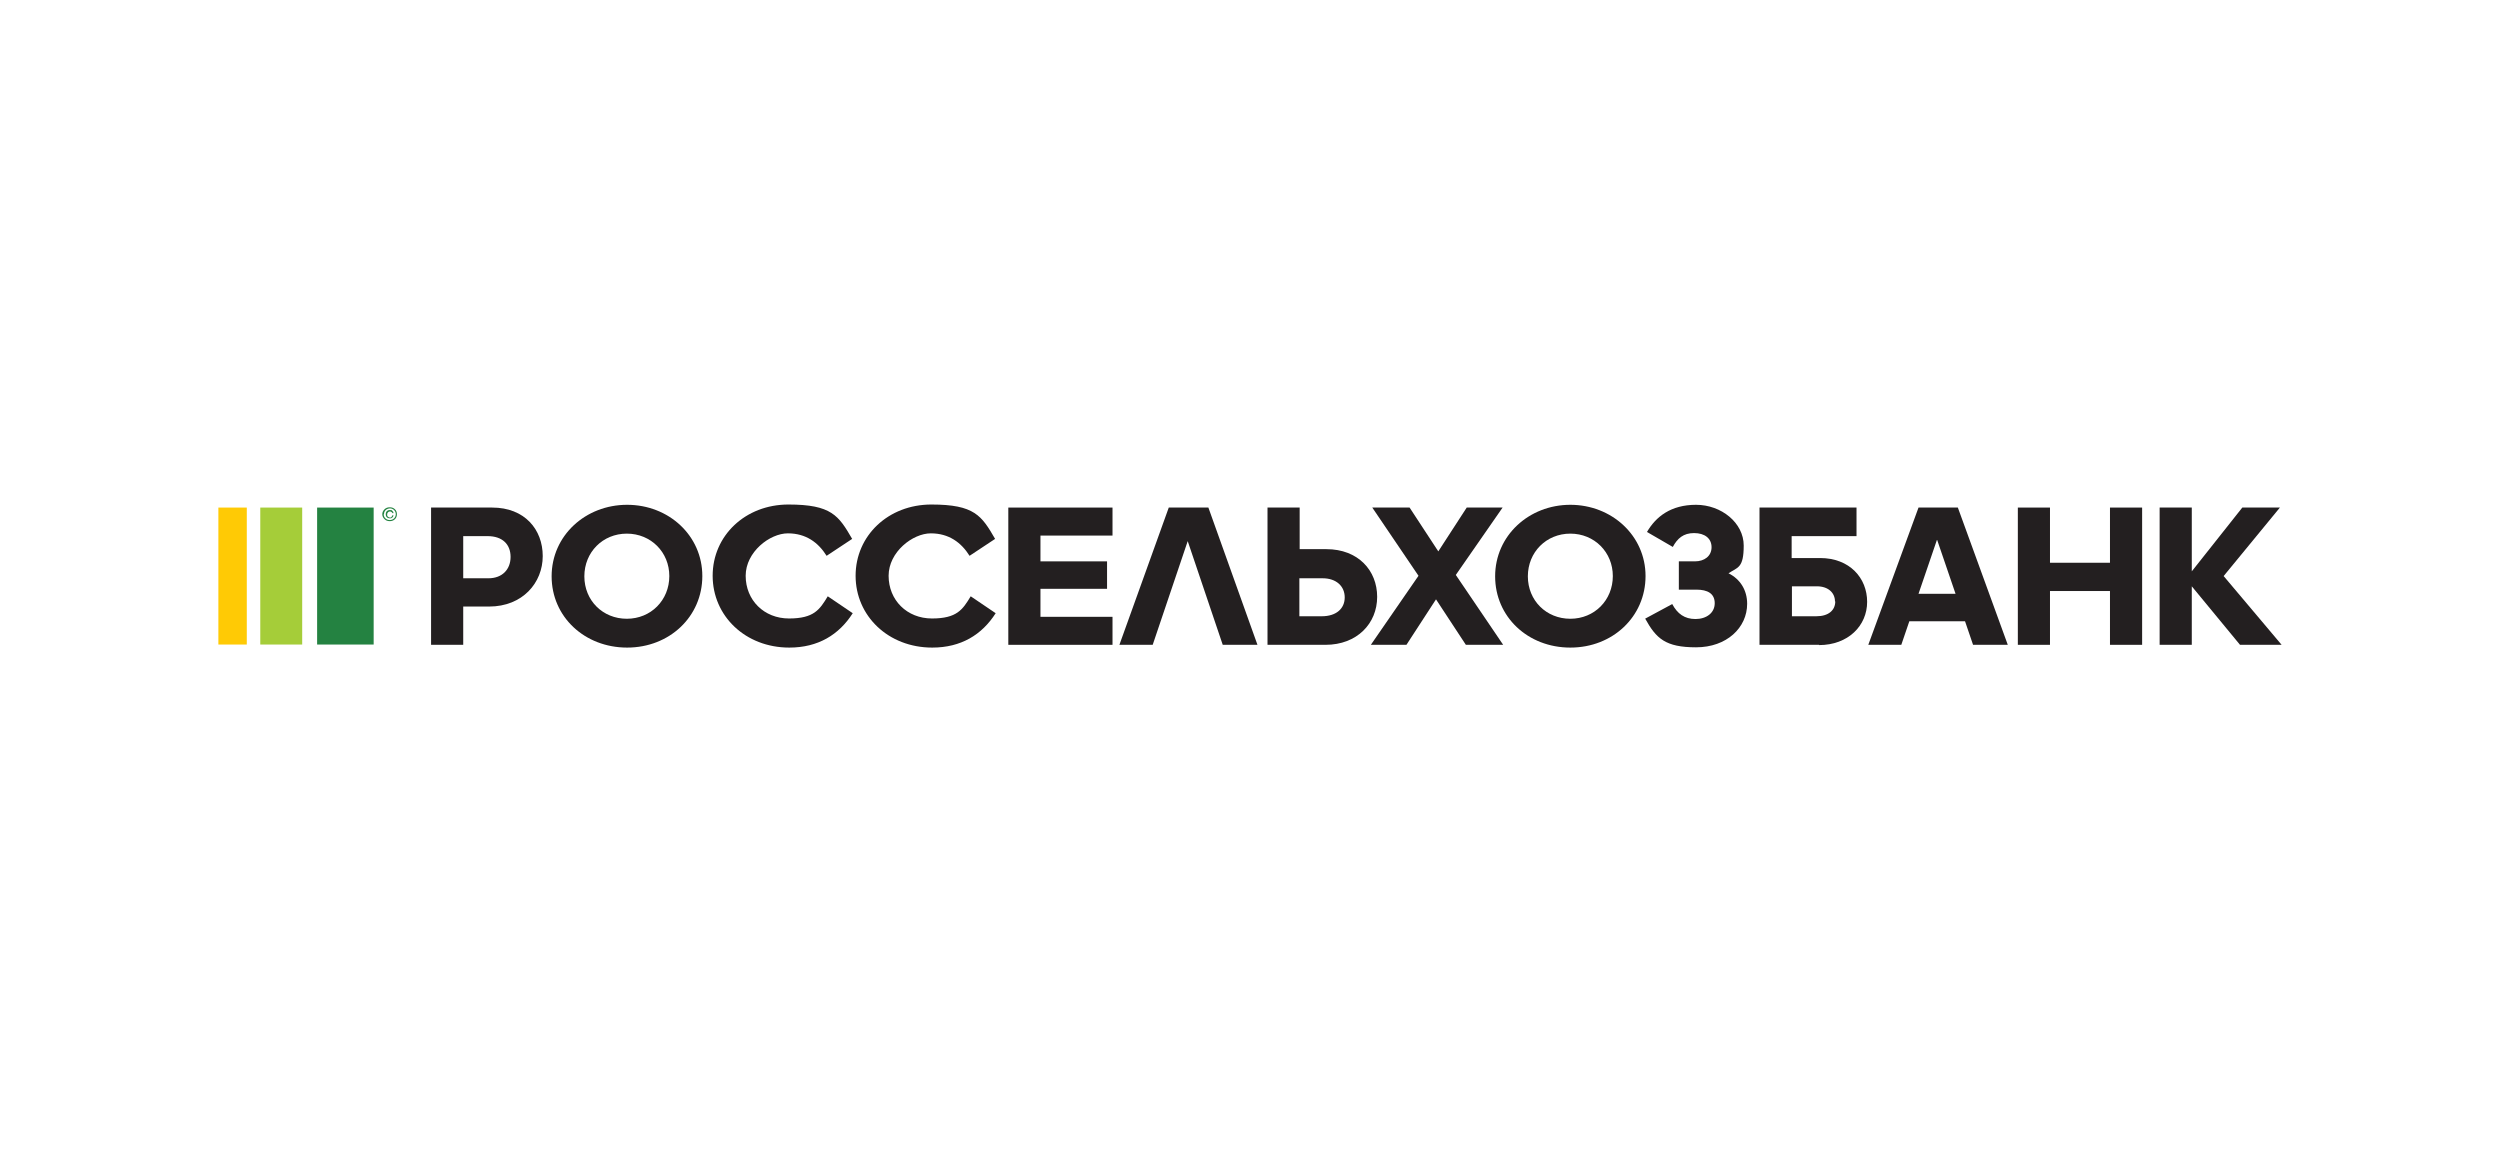 <svg width="332" height="153" viewBox="0 0 332 153" fill="none" xmlns="http://www.w3.org/2000/svg">
<path d="M49.622 67.405H42.113V85.595H49.622V67.405Z" fill="#248241"/>
<path d="M40.131 67.405H34.565V85.595H40.131V67.405Z" fill="#A5CD39"/>
<path d="M32.774 67.405H29V85.595H32.774V67.405Z" fill="#FFCA05"/>
<path d="M52.062 68.436H52.253C52.253 68.546 52.176 68.657 52.1 68.731C52.024 68.804 51.91 68.841 51.795 68.841C51.681 68.841 51.49 68.804 51.376 68.694C51.261 68.583 51.223 68.436 51.223 68.289C51.223 68.141 51.261 67.994 51.376 67.884C51.49 67.773 51.605 67.736 51.795 67.736C51.986 67.736 52.024 67.736 52.1 67.847C52.176 67.921 52.253 67.994 52.253 68.141H52.1C52.1 68.068 52.062 68.031 51.986 67.994C51.948 67.957 51.871 67.921 51.795 67.921C51.681 67.921 51.605 67.957 51.528 68.031C51.452 68.105 51.414 68.215 51.414 68.326C51.414 68.436 51.414 68.546 51.528 68.62C51.605 68.694 51.681 68.731 51.795 68.731C51.91 68.731 51.948 68.731 51.986 68.657C52.024 68.62 52.062 68.546 52.1 68.473M50.957 68.289C50.957 68.51 51.033 68.694 51.185 68.841C51.338 68.988 51.528 69.062 51.757 69.062C51.986 69.062 52.176 68.988 52.329 68.841C52.481 68.694 52.558 68.51 52.558 68.289C52.558 68.068 52.481 67.884 52.329 67.736C52.176 67.589 51.986 67.516 51.795 67.516C51.605 67.516 51.376 67.589 51.223 67.736C51.071 67.884 50.995 68.068 50.995 68.289M51.757 69.209C51.49 69.209 51.261 69.136 51.071 68.951C50.88 68.767 50.766 68.546 50.766 68.289C50.766 68.031 50.88 67.81 51.071 67.626C51.261 67.442 51.49 67.368 51.757 67.368C52.024 67.368 52.253 67.442 52.443 67.626C52.634 67.81 52.71 68.031 52.71 68.289C52.71 68.546 52.634 68.767 52.443 68.951C52.253 69.136 52.024 69.209 51.757 69.209Z" fill="#248241"/>
<path d="M61.516 80.55V85.632H57.246V67.405H65.366C69.673 67.405 72.075 70.314 72.075 73.849C72.075 77.384 69.406 80.55 64.946 80.55H61.477H61.516ZM61.516 71.198V76.795H64.87C66.7 76.795 67.805 75.616 67.805 73.959C67.805 72.302 66.738 71.198 64.756 71.198H61.516Z" fill="#231F20"/>
<path d="M73.256 76.537C73.256 71.124 77.754 67.037 83.282 67.037C88.809 67.037 93.269 71.124 93.269 76.5C93.269 81.876 88.923 86 83.282 86C77.64 86 73.256 81.913 73.256 76.537ZM88.885 76.5C88.885 73.333 86.445 70.866 83.243 70.866C80.041 70.866 77.602 73.333 77.602 76.537C77.602 79.74 80.041 82.171 83.243 82.171C86.445 82.171 88.885 79.704 88.885 76.5Z" fill="#231F20"/>
<path d="M99.025 76.463C99.025 79.704 101.464 82.134 104.781 82.134C108.097 82.134 108.859 80.955 109.927 79.188L113.243 81.434C111.413 84.306 108.631 86 104.819 86C98.987 86 94.641 81.802 94.641 76.463C94.641 71.124 98.987 67 104.705 67C110.422 67 111.375 68.473 113.167 71.566L109.774 73.812C108.669 72.045 107.03 70.829 104.628 70.829C102.227 70.829 99.025 73.296 99.025 76.463Z" fill="#231F20"/>
<path d="M118.008 76.463C118.008 79.704 120.448 82.134 123.764 82.134C127.08 82.134 127.843 80.955 128.91 79.188L132.226 81.434C130.397 84.306 127.614 86 123.802 86C117.97 86 113.624 81.802 113.624 76.463C113.624 71.124 117.97 67 123.688 67C129.406 67 130.359 68.473 132.15 71.566L128.758 73.812C127.652 72.045 126.013 70.829 123.612 70.829C121.21 70.829 118.008 73.296 118.008 76.463Z" fill="#231F20"/>
<path d="M133.904 67.405H147.741V71.124H138.173V74.549H147.017V78.194H138.173V81.913H147.741V85.632H133.904V67.405Z" fill="#231F20"/>
<path d="M157.728 71.861L153.078 85.632H148.656L155.212 67.405H160.473L166.991 85.632H162.379L157.728 71.861Z" fill="#231F20"/>
<path d="M182.887 79.262C182.887 82.796 180.218 85.632 176.025 85.632H168.325V67.405H172.595V72.928H176.14C180.371 72.928 182.887 75.764 182.887 79.262ZM178.579 79.335C178.579 77.862 177.474 76.795 175.644 76.795H172.556V81.839H175.53C177.474 81.839 178.579 80.808 178.579 79.335Z" fill="#231F20"/>
<path d="M190.701 79.593L186.775 85.632H182.048L188.376 76.463L182.239 67.405H187.194L191.006 73.223L194.78 67.405H199.545L193.331 76.353L199.621 85.632H194.666L190.701 79.593Z" fill="#231F20"/>
<path d="M198.554 76.537C198.554 71.124 203.052 67.037 208.541 67.037C214.03 67.037 218.528 71.124 218.528 76.5C218.528 81.876 214.183 86 208.541 86C202.899 86 198.554 81.913 198.554 76.537ZM214.183 76.5C214.183 73.333 211.743 70.866 208.541 70.866C205.339 70.866 202.899 73.333 202.899 76.537C202.899 79.74 205.339 82.171 208.541 82.171C211.743 82.171 214.183 79.704 214.183 76.5Z" fill="#231F20"/>
<path d="M218.452 82.171L222.073 80.219C222.759 81.508 223.712 82.207 225.161 82.207C226.609 82.207 227.715 81.397 227.715 80.109C227.715 78.82 226.762 78.304 225.275 78.304H222.95V74.549H225.085C226.342 74.549 227.295 73.849 227.295 72.671C227.295 71.492 226.381 70.793 224.97 70.793C223.56 70.793 222.759 71.492 222.149 72.634L218.719 70.645C219.9 68.62 221.883 67.037 225.237 67.037C228.592 67.037 231.565 69.43 231.565 72.45C231.565 75.469 230.764 75.322 229.545 76.132C231.107 76.905 232.022 78.378 232.022 80.182C232.022 83.349 229.316 85.963 225.237 85.963C221.158 85.963 219.938 84.785 218.49 82.171" fill="#231F20"/>
<path d="M241.59 85.632H233.661V67.405H246.546V71.198H237.931V74.107H241.705C245.631 74.107 247.956 76.758 247.956 79.924C247.956 83.091 245.44 85.669 241.552 85.669M243.687 79.888C243.687 78.709 242.772 77.862 241.285 77.862H237.969V81.839H241.209C242.848 81.839 243.725 81.029 243.725 79.851" fill="#231F20"/>
<path d="M260.955 82.502H253.56L252.492 85.632H248.109L254.779 67.405H260.002L266.634 85.632H262.022L260.955 82.502ZM257.219 71.713L254.779 78.857H259.697L257.257 71.713H257.219Z" fill="#231F20"/>
<path d="M280.205 78.488H272.238V85.632H267.969V67.405H272.238V74.733H280.205V67.405H284.474V85.632H280.205V78.488Z" fill="#231F20"/>
<path d="M297.778 67.405H302.771L295.3 76.5L303 85.632H297.473L291.069 77.862V85.632H286.799V67.405H291.069V75.874L297.778 67.405Z" fill="#231F20"/>
</svg>
